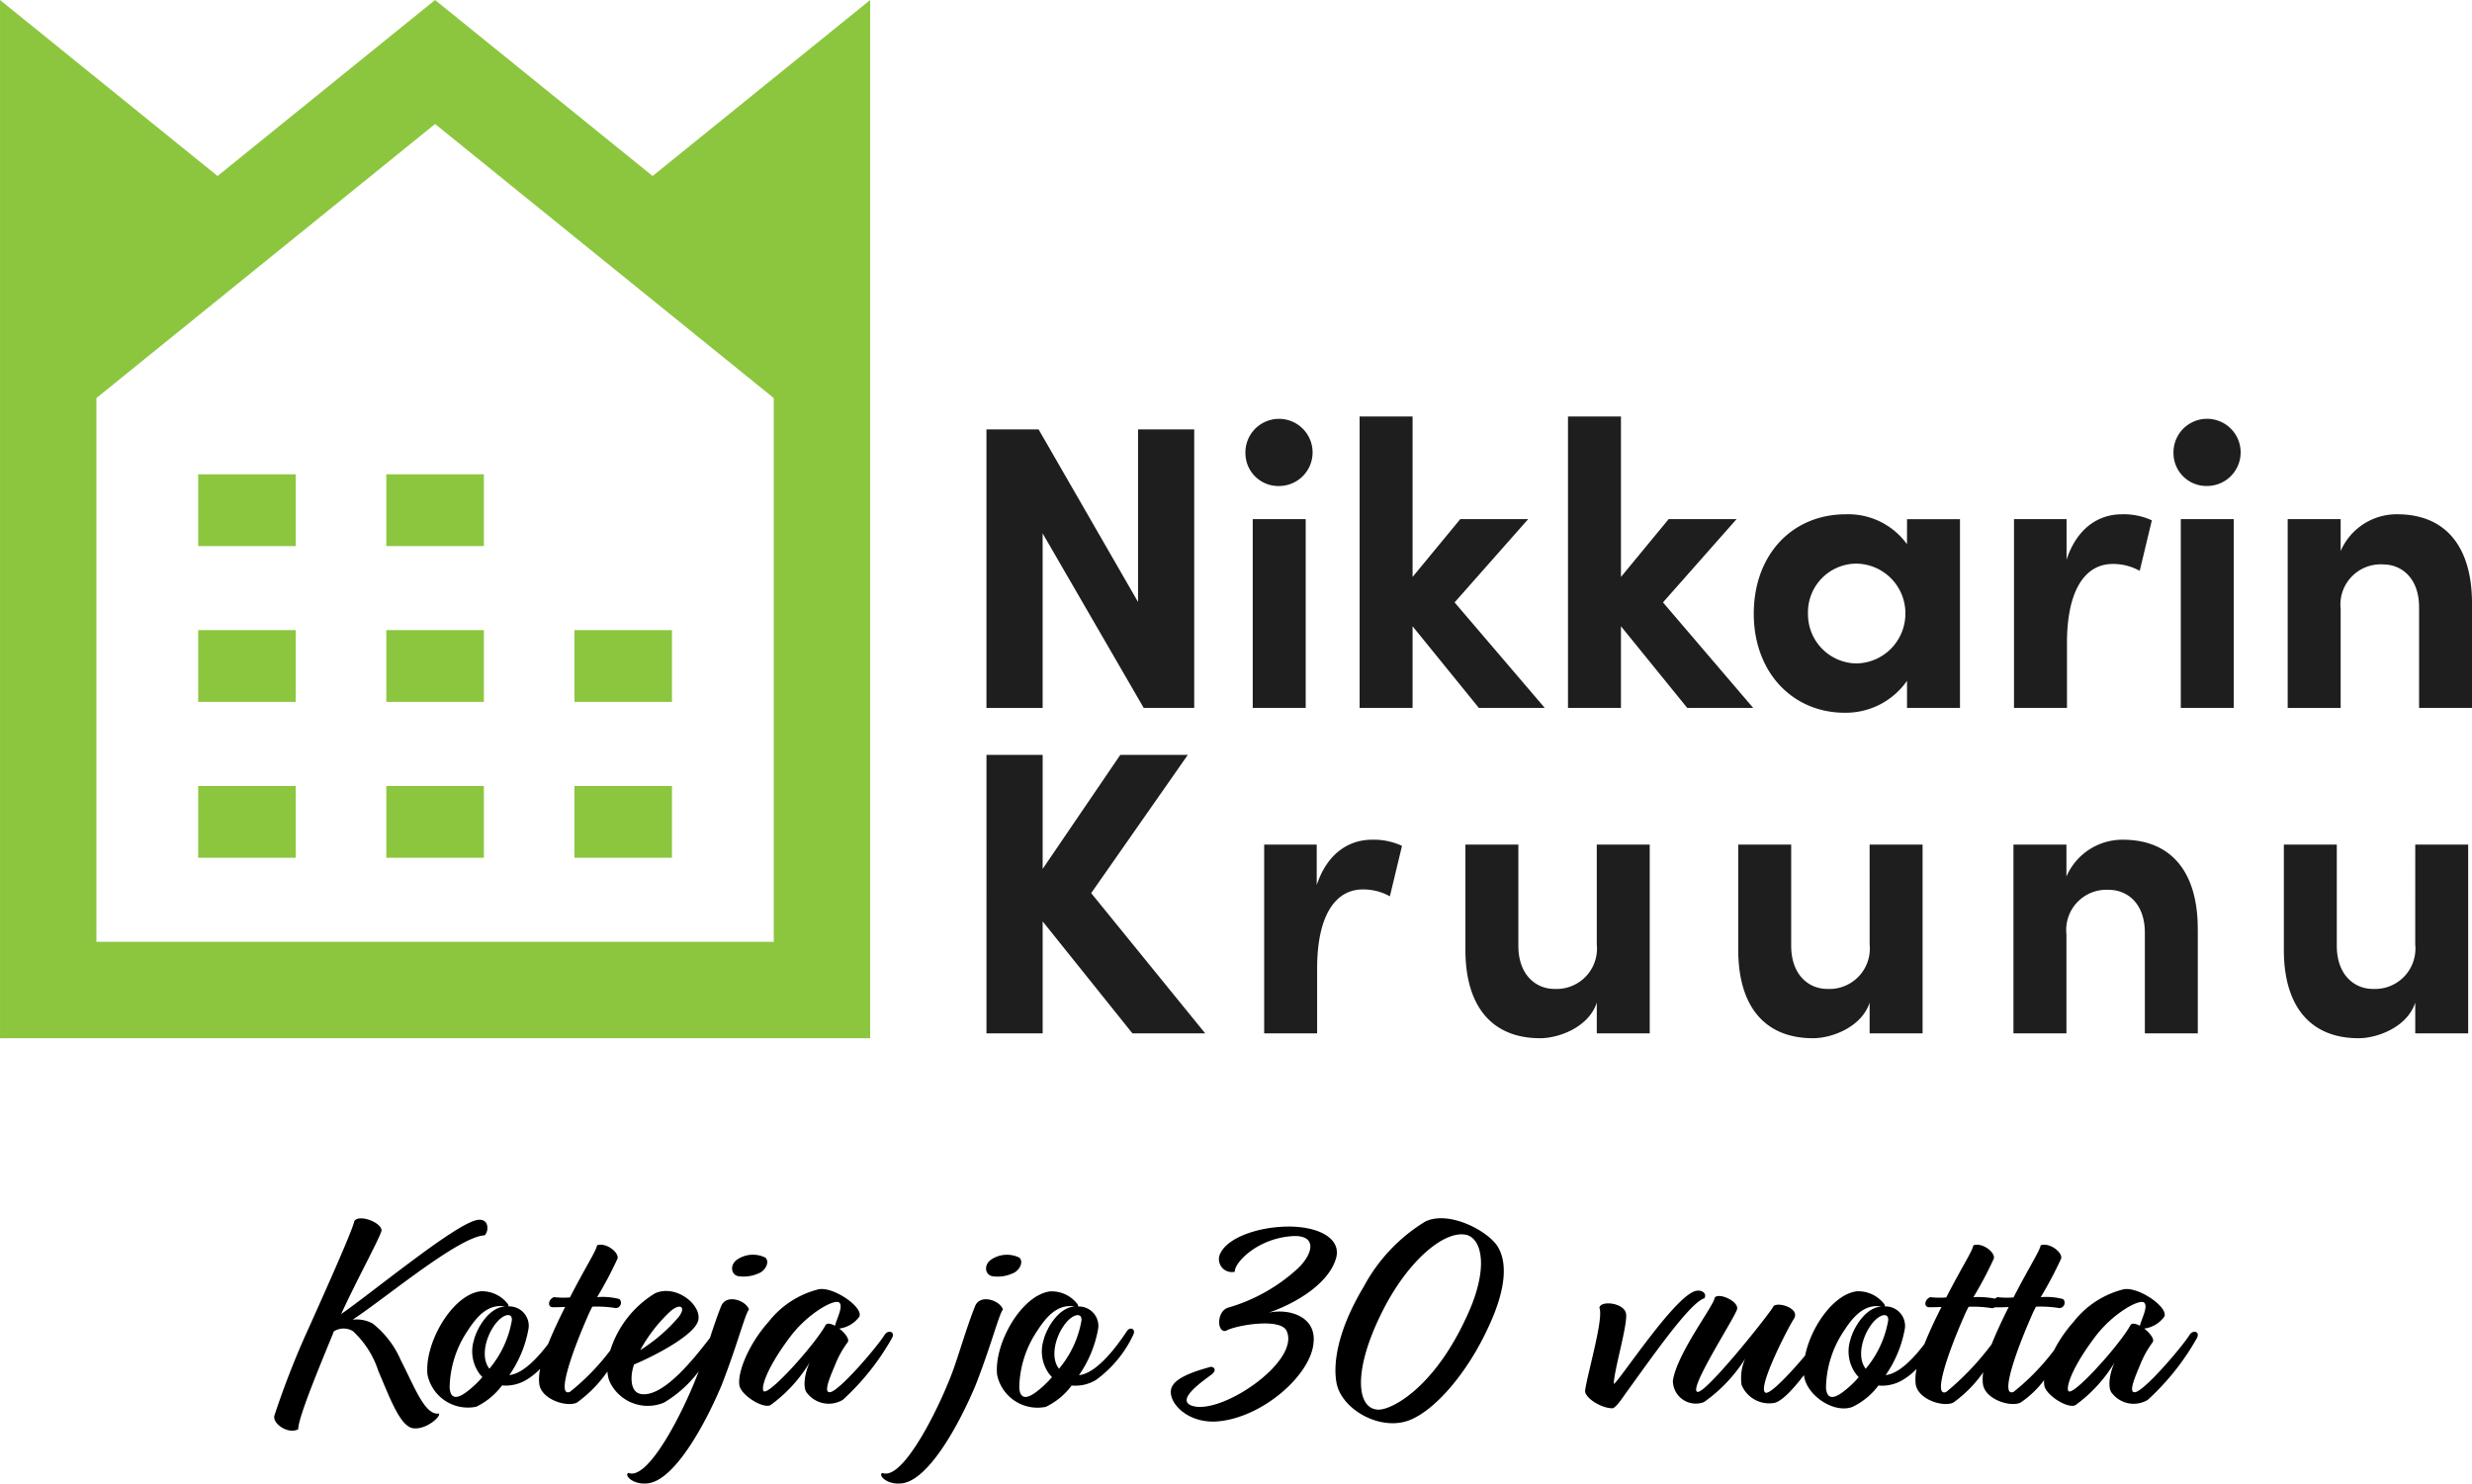 <?xml version="1.0" encoding="UTF-8"?> <svg xmlns="http://www.w3.org/2000/svg" width="166.697" height="100.055" viewBox="0 0 166.697 100.055"> <g id="Group_11" data-name="Group 11" transform="translate(-5.671 -5.63)"> <g id="Group_10" data-name="Group 10" transform="translate(5.671 5.63)"> <path id="Path_97" data-name="Path 97" d="M203.665,85.788h3.789v18.783h-3.407L197.231,92.8v11.775h-3.789V85.788h3.517l6.706,11.64Zm7.243,1.663a2.265,2.265,0,1,1,2.263,2.155A2.218,2.218,0,0,1,210.908,87.451Zm.491,17.12V91.841h3.571v12.73Zm19.693,0h-4.444l-4.47-5.507v5.507h-3.572V84.916h3.572V95.739l3.216-3.9h4.58l-4.962,5.616Zm14.055,0H240.7l-4.47-5.507v5.507h-3.572V84.916h3.572V95.739l3.216-3.9h4.58l-4.962,5.616Zm10.374-12.73h3.571v12.73H255.52v-1.827a5.038,5.038,0,0,1-4.2,2.153c-3.517,0-6.134-2.726-6.134-6.679s2.562-6.705,6.216-6.705a4.888,4.888,0,0,1,4.116,2.018Zm-.11,6.377a3.35,3.35,0,0,0-3.325-3.378,3.281,3.281,0,0,0-3.244,3.378,3.315,3.315,0,0,0,3.271,3.354A3.358,3.358,0,0,0,255.41,98.219Zm16.62-6.3-.818,3.409a3.689,3.689,0,0,0-1.827-.464c-1.826,0-3.08,1.718-3.08,5.343v4.362h-3.571V91.841h3.544v2.726c.709-2.126,2.154-3.054,3.735-3.054A4.541,4.541,0,0,1,272.03,91.921Zm1.46-4.47a2.265,2.265,0,1,1,2.263,2.155A2.218,2.218,0,0,1,273.49,87.451Zm.491,17.12V91.841h3.571v12.73Zm19.639-6.979v6.979h-3.571V97.784c0-1.991-1.2-2.89-2.426-2.89a2.71,2.71,0,0,0-2.862,3v6.679h-3.572V91.841h3.572v2.153a4.114,4.114,0,0,1,3.817-2.482C291.9,91.513,293.645,93.777,293.619,97.593Zm-85.428,28.93h-4.908l-6.052-7.551v7.551h-3.789V107.74h3.789v7.689l5.234-7.689h4.553l-6.515,9.322Zm13.273-12.648-.818,3.407a3.692,3.692,0,0,0-1.827-.464c-1.826,0-3.08,1.718-3.08,5.343v4.362h-3.571v-12.73h3.544v2.726c.709-2.126,2.154-3.054,3.735-3.054A4.511,4.511,0,0,1,221.464,113.875Zm13.133-.082h3.571v12.73H234.6v-2.071c-.546,1.663-2.562,2.4-3.816,2.4-3.326,0-5.071-2.235-5.043-6.051v-7.006h3.57v6.815c0,1.991,1.2,2.917,2.427,2.917a2.725,2.725,0,0,0,2.862-3Zm18.4,0h3.571v12.73h-3.571v-2.071c-.546,1.663-2.562,2.4-3.816,2.4-3.327,0-5.071-2.235-5.043-6.051v-7.006h3.57v6.815c0,1.991,1.2,2.917,2.426,2.917a2.725,2.725,0,0,0,2.863-3Zm22.13,5.751v6.979h-3.571v-6.788c0-1.991-1.2-2.89-2.426-2.89a2.71,2.71,0,0,0-2.862,3v6.679h-3.572v-12.73h3.572v2.153a4.113,4.113,0,0,1,3.816-2.482C273.407,113.465,275.152,115.729,275.125,119.544Zm14.663-5.751h3.57v12.73h-3.57v-2.071c-.546,1.663-2.563,2.4-3.817,2.4-3.326,0-5.071-2.235-5.043-6.051v-7.006h3.57v6.815c0,1.991,1.2,2.917,2.426,2.917a2.725,2.725,0,0,0,2.863-3Z" transform="translate(-126.922 -56.828)" fill="#1e1e1e"></path> <path id="Path_98" data-name="Path 98" d="M64.35,5.63,49.68,17.5,35.01,5.63,20.341,17.5,5.672,5.63V75.651H64.35V5.63ZM12.173,69.15V32.476L35.01,13.994,57.848,32.476V69.15Zm6.863-10.511h6.579v4.84H19.036Zm12.685,0H38.3v4.84H31.721Zm19.263,4.84H44.406v-4.84h6.579ZM19.036,48.128h6.579v4.839H19.036Zm12.685,0H38.3v4.839H31.721Zm19.263,4.839H44.406V48.128h6.579ZM19.036,37.617h6.579v4.84H19.036Zm12.685,0H38.3v4.84H31.721Z" transform="translate(-5.671 -5.63)" fill="#8cc63f"></path> </g> <path id="Path_99" data-name="Path 99" d="M68.97,250.716c.151.17-.794,1.077-1.7,1s-1.607-2.06-2.382-3.856a6.287,6.287,0,0,0-1.72-2.7,1.209,1.209,0,0,0-1.285.019c-.529,1.342-2.42,5.746-2.4,6.6-.681.359-1.758-.378-1.607-.926a57.56,57.56,0,0,1,2.363-6.012c.964-2.155,2.911-6.484,3.025-7.108.359-.491,1.89.133,1.834.662-.17.586-1.626,3.232-2.722,5.614,1.115-.775,2.855-2.155,4.556-3.421,1.966-1.474,3.875-2.816,4.65-2.93.794-.113.756.775.473,1.04-.945.038-2.854,1.3-4.745,2.665-1.588,1.153-3.176,2.382-4.159,3.025a2.266,2.266,0,0,1,1.361.265,6.371,6.371,0,0,1,1.89,2.476C67.326,248.92,68.025,250.867,68.97,250.716ZM89.878,243.7c-.265.3-.794,2.42-1.853,5.123-1.229,2.911-3.232,6.389-4.953,6.6-1.021.132-1.644-.567-1.323-.7,1.361.548,3.762-4.253,4.707-6.767l.027-.077a8.087,8.087,0,0,1-2.334,2.1,2.837,2.837,0,0,1-3.686-1.456,2.321,2.321,0,0,1-.131-.64,8.708,8.708,0,0,1-2.062,2.1c-.681.321-2.382-.208-2.533-1.248A3.029,3.029,0,0,1,75.8,247.7a4.518,4.518,0,0,1-.932.744,2.713,2.713,0,0,1-1.644.378,4.721,4.721,0,0,1-1.739,1.437,2.783,2.783,0,0,1-3.289-2.174c-.208-2.117,1.664-5.387,3.592-5.614a2.206,2.206,0,0,1,1.852.889c.019.076.038.113.019.132a1.315,1.315,0,0,1,1.361,1.455,7.882,7.882,0,0,1-1.3,3.176c.956-.1,1.977-1.254,2.616-2.1.278-.7.655-1.525,1.146-2.494-.416.019-.737.019-.832.019-.378,0-.321-.529.076-.681a5.6,5.6,0,0,0,1.077.019c1.153-2.23,1.72-3.043,1.834-3.516.6-.208,1.474.473,1.38.888a26.005,26.005,0,0,1-1.38,2.609,4.494,4.494,0,0,1,1.512.132.359.359,0,0,1-.265.605,8,8,0,0,0-1.569-.095c-.132.246-.246.492-.34.719-1.021,2.325-2.1,5.406-1.172,5.028a15.492,15.492,0,0,0,2.723-2.8,6.951,6.951,0,0,1,3.023-3.85c1.4-.624,3.138.775,2.911,1.815-.208.964-2.8,2.344-4.329,2.987a2.845,2.845,0,0,0-.17.832c-.019.529.095,1.115.718,1.172,1.525.137,3.573-2.516,4.564-3.789.249-.763.508-1.531.767-2.166C88.365,242.625,89.688,243.1,89.878,243.7Zm-7.335,2.741a11.254,11.254,0,0,0,2.59-2.231c.529-.681.113-.983-.586-.359A10.336,10.336,0,0,0,82.543,246.444ZM71.9,248.259a2.042,2.042,0,0,1-.3-.378,2.575,2.575,0,0,1-.265-2.136c.208-.813,1.021-2.193,2.1-2.249-1.134-.189-1.89.643-2.533,1.644a7.061,7.061,0,0,0-1.21,3.819c.057.964.7.624,1.116.321A6.694,6.694,0,0,0,71.9,248.259Zm1.985-3.818c.057-.586-.624-.454-1.172.321-.643.907-.907,2.23-.34,2.93A6.872,6.872,0,0,0,73.886,244.44Zm15.274-2.987a2.448,2.448,0,0,0,1.361-.189c.4-.132.794-.718.473-1.059a1.892,1.892,0,0,0-1.89.113C88.573,240.66,88.649,241.359,89.159,241.454Zm10.359,4.177a16.716,16.716,0,0,1-3.308,4.159,1.847,1.847,0,0,1-2.4-.435c-.34-.34-.17-1.4.17-2.1a9.827,9.827,0,0,1-2.646,2.892c-.51.265-1.985-.661-2.1-1.323-.151-.869.624-2.8,1.966-4.291a6.177,6.177,0,0,1,3.365-2.193c.983-.208,3.024,1.191,2.76,1.834a1.984,1.984,0,0,1-1.361.813c.4.3.718.737.567.926a6.647,6.647,0,0,0-.87,1.588c-.491,1.134-.7,1.815-.321,1.777.624-.057,3.233-3.119,3.686-3.876C99.272,245.045,99.764,245.2,99.518,245.631Zm-3.837-.832c.075-.4.586-1.3.283-1.569-.321-.265-2.1.718-3.289,2.287-1.758,2.325-2.023,3.629-1.777,3.705.453.151,3.421-3.157,4.14-4.461C95.132,244.591,95.4,244.648,95.681,244.8Zm9.452-1.342c-.548,1.342-1.1,3.289-1.55,4.5-.945,2.514-3.346,7.316-4.707,6.767-.322.132.3.832,1.323.7,1.72-.208,3.724-3.686,4.953-6.6,1.059-2.7,1.588-4.82,1.852-5.123C106.815,243.1,105.491,242.625,105.133,243.457Zm1.153-2a2.447,2.447,0,0,0,1.361-.189c.4-.132.794-.718.473-1.059a1.892,1.892,0,0,0-1.89.113C105.7,240.66,105.775,241.359,106.286,241.454Zm9.508,3.95a7.954,7.954,0,0,1-2.514,3.044,2.713,2.713,0,0,1-1.644.378,4.721,4.721,0,0,1-1.739,1.437,2.783,2.783,0,0,1-3.289-2.174c-.208-2.117,1.664-5.387,3.592-5.614a2.206,2.206,0,0,1,1.852.889c.019.076.038.113.019.132a1.315,1.315,0,0,1,1.361,1.455,7.883,7.883,0,0,1-1.3,3.176c1.437-.151,3.025-2.684,3.233-2.968C115.567,244.837,115.983,245.007,115.794,245.4Zm-5.482,2.855a2.042,2.042,0,0,1-.3-.378,2.577,2.577,0,0,1-.265-2.136c.208-.813,1.021-2.193,2.1-2.249-1.134-.189-1.89.643-2.533,1.644a7.058,7.058,0,0,0-1.21,3.819c.057.964.7.624,1.115.321A6.68,6.68,0,0,0,110.312,248.259Zm1.985-3.818c.057-.586-.624-.454-1.172.321-.643.907-.907,2.23-.34,2.93A6.872,6.872,0,0,0,112.3,244.44Zm17.164-4.178c.4-1.361-1.191-2.212-3.4-2.155-2.042.057-4.1.831-4.462,1.966a.87.87,0,0,0,1.04,1.077c-.038-.586,1.475-2.23,3.856-2.4,1.682-.113,1.493,1.134.378,2.193a11.8,11.8,0,0,1-4.612,2.609c-.87.189-.851,1.72-.227,1.588.624-.378,3.686-.907,4.1,0,.964,2.1-4.631,5.841-6.484,5.009-.945-.453.983-1.72,1.437-2.079.3-.246.227-.473-.057-.511-.681.189-2.174.6-2.571,1.248-.586.869.794,2.608,3.006,2.438,3.043-.246,6.314-3.138,6.484-5.312.189-1.739-1.607-2.325-3.025-2.022C126.606,243.344,128.932,242.039,129.461,240.262Zm10.926-.775c.586.983.624,2.7-.661,5.426-1.418,3.081-3.554,5.52-5.236,6.219-1.985.832-4.65-.681-4.99-2.476-.246-1.3.057-3.535,1.834-6.5a11.5,11.5,0,0,1,4.14-4.385C137.06,236.992,139.726,238.391,140.387,239.487Zm-2.174-.831c-1.474-.3-4.045,1.815-5.822,5.576-1.777,3.724-1.512,6.181-.075,6.219.888.019,3.686-1.417,5.879-6.106C139.839,240.943,139.31,238.882,138.213,238.656Zm16.087,4.291c.208-.321-.17-.624-.624-.491-1.474.453-5.236,6.257-5.482,6.257.019-.926.926-3.932.832-4.707s-1.758-.945-1.8-.416c.3.681-.794,4.386-.964,5.558-.057.492,1.078,1.21,1.834,1.21.246,0,.756-.813,1.021-1.172C150.519,247.276,153.3,243.23,154.3,242.947Zm33.213,2.684a16.716,16.716,0,0,1-3.308,4.159,1.846,1.846,0,0,1-2.4-.435c-.34-.34-.17-1.4.17-2.1a9.834,9.834,0,0,1-2.647,2.892c-.511.265-1.985-.661-2.1-1.323a1.577,1.577,0,0,1-.014-.364,6.567,6.567,0,0,1-1.592,1.517c-.681.321-2.382-.208-2.533-1.248a2.706,2.706,0,0,1,.022-.8,8.538,8.538,0,0,1-2.025,2.049c-.681.321-2.382-.208-2.533-1.248a3.04,3.04,0,0,1,.063-1.028,4.518,4.518,0,0,1-.932.744,2.714,2.714,0,0,1-1.645.378,4.722,4.722,0,0,1-1.739,1.437c-1.218.488-3.123-.754-3.283-2.14-.7.919-1.472,1.757-1.991,1.875a2.014,2.014,0,0,1-2.212-1.21,3.192,3.192,0,0,1,.245-1.777,10.329,10.329,0,0,1-2.779,2.93,1.544,1.544,0,0,1-2.1-1.437c.284-1.872,2.779-5.066,2.817-5.6.265-.378,1.644.246,1.512.775-.132.548-3.346,5.463-2.665,5.576.605.095,5.028-5.482,5.123-5.784.3-.3,1.758.132,1.4.813-.416.624-2.571,4.82-1.928,5.028.318.1,1.64-1.288,2.659-2.507.4-1.953,1.935-4.151,3.5-4.335a2.206,2.206,0,0,1,1.852.889c.019.076.038.113.019.132a1.315,1.315,0,0,1,1.361,1.455,7.887,7.887,0,0,1-1.3,3.176c.956-.1,1.977-1.254,2.616-2.1.278-.7.655-1.525,1.146-2.494-.416.019-.737.019-.831.019-.378,0-.321-.529.075-.681a5.6,5.6,0,0,0,1.078.019c1.153-2.23,1.72-3.043,1.833-3.516.605-.208,1.475.473,1.38.888a25.956,25.956,0,0,1-1.38,2.609,6.122,6.122,0,0,1,1.461.1.531.531,0,0,1,.165-.1,5.6,5.6,0,0,0,1.078.019c1.153-2.23,1.72-3.043,1.834-3.516.6-.208,1.474.473,1.38.888a26.013,26.013,0,0,1-1.38,2.609A4.494,4.494,0,0,1,178.5,243a.359.359,0,0,1-.265.605,8,8,0,0,0-1.569-.095c-.132.246-.246.492-.34.719-1.021,2.325-2.1,5.406-1.172,5.028a15.5,15.5,0,0,0,2.723-2.8,9.285,9.285,0,0,1,1.323-1.923,6.177,6.177,0,0,1,3.365-2.193c.983-.208,3.024,1.191,2.76,1.834a1.983,1.983,0,0,1-1.361.813c.4.3.718.737.567.926a6.635,6.635,0,0,0-.869,1.588c-.492,1.134-.7,1.815-.322,1.777.624-.057,3.233-3.119,3.686-3.876C187.267,245.045,187.759,245.2,187.513,245.631Zm-22.8,2.628a2.026,2.026,0,0,1-.3-.378,2.574,2.574,0,0,1-.265-2.136c.208-.813,1.021-2.193,2.1-2.249-1.134-.189-1.89.643-2.533,1.644a7.061,7.061,0,0,0-1.21,3.819c.057.964.7.624,1.115.321A6.665,6.665,0,0,0,164.716,248.259Zm1.985-3.818c.057-.586-.624-.454-1.172.321-.643.907-.907,2.23-.34,2.93A6.872,6.872,0,0,0,166.7,244.44Zm6.976,1.6c.278-.7.657-1.533,1.152-2.509-.416.019-.737.019-.832.019a.293.293,0,0,1-.079-.015.322.322,0,0,1-.224.072,7.994,7.994,0,0,0-1.569-.095c-.132.246-.245.492-.34.719-1.021,2.325-2.1,5.406-1.172,5.028A18.248,18.248,0,0,0,173.677,246.041Zm10-1.242c.075-.4.586-1.3.284-1.569-.322-.265-2.1.718-3.289,2.287-1.758,2.325-2.023,3.629-1.777,3.705.454.151,3.421-3.157,4.14-4.461C183.127,244.591,183.392,244.648,183.676,244.8Z" transform="translate(-33.7 -149.755)"></path> </g> </svg> 